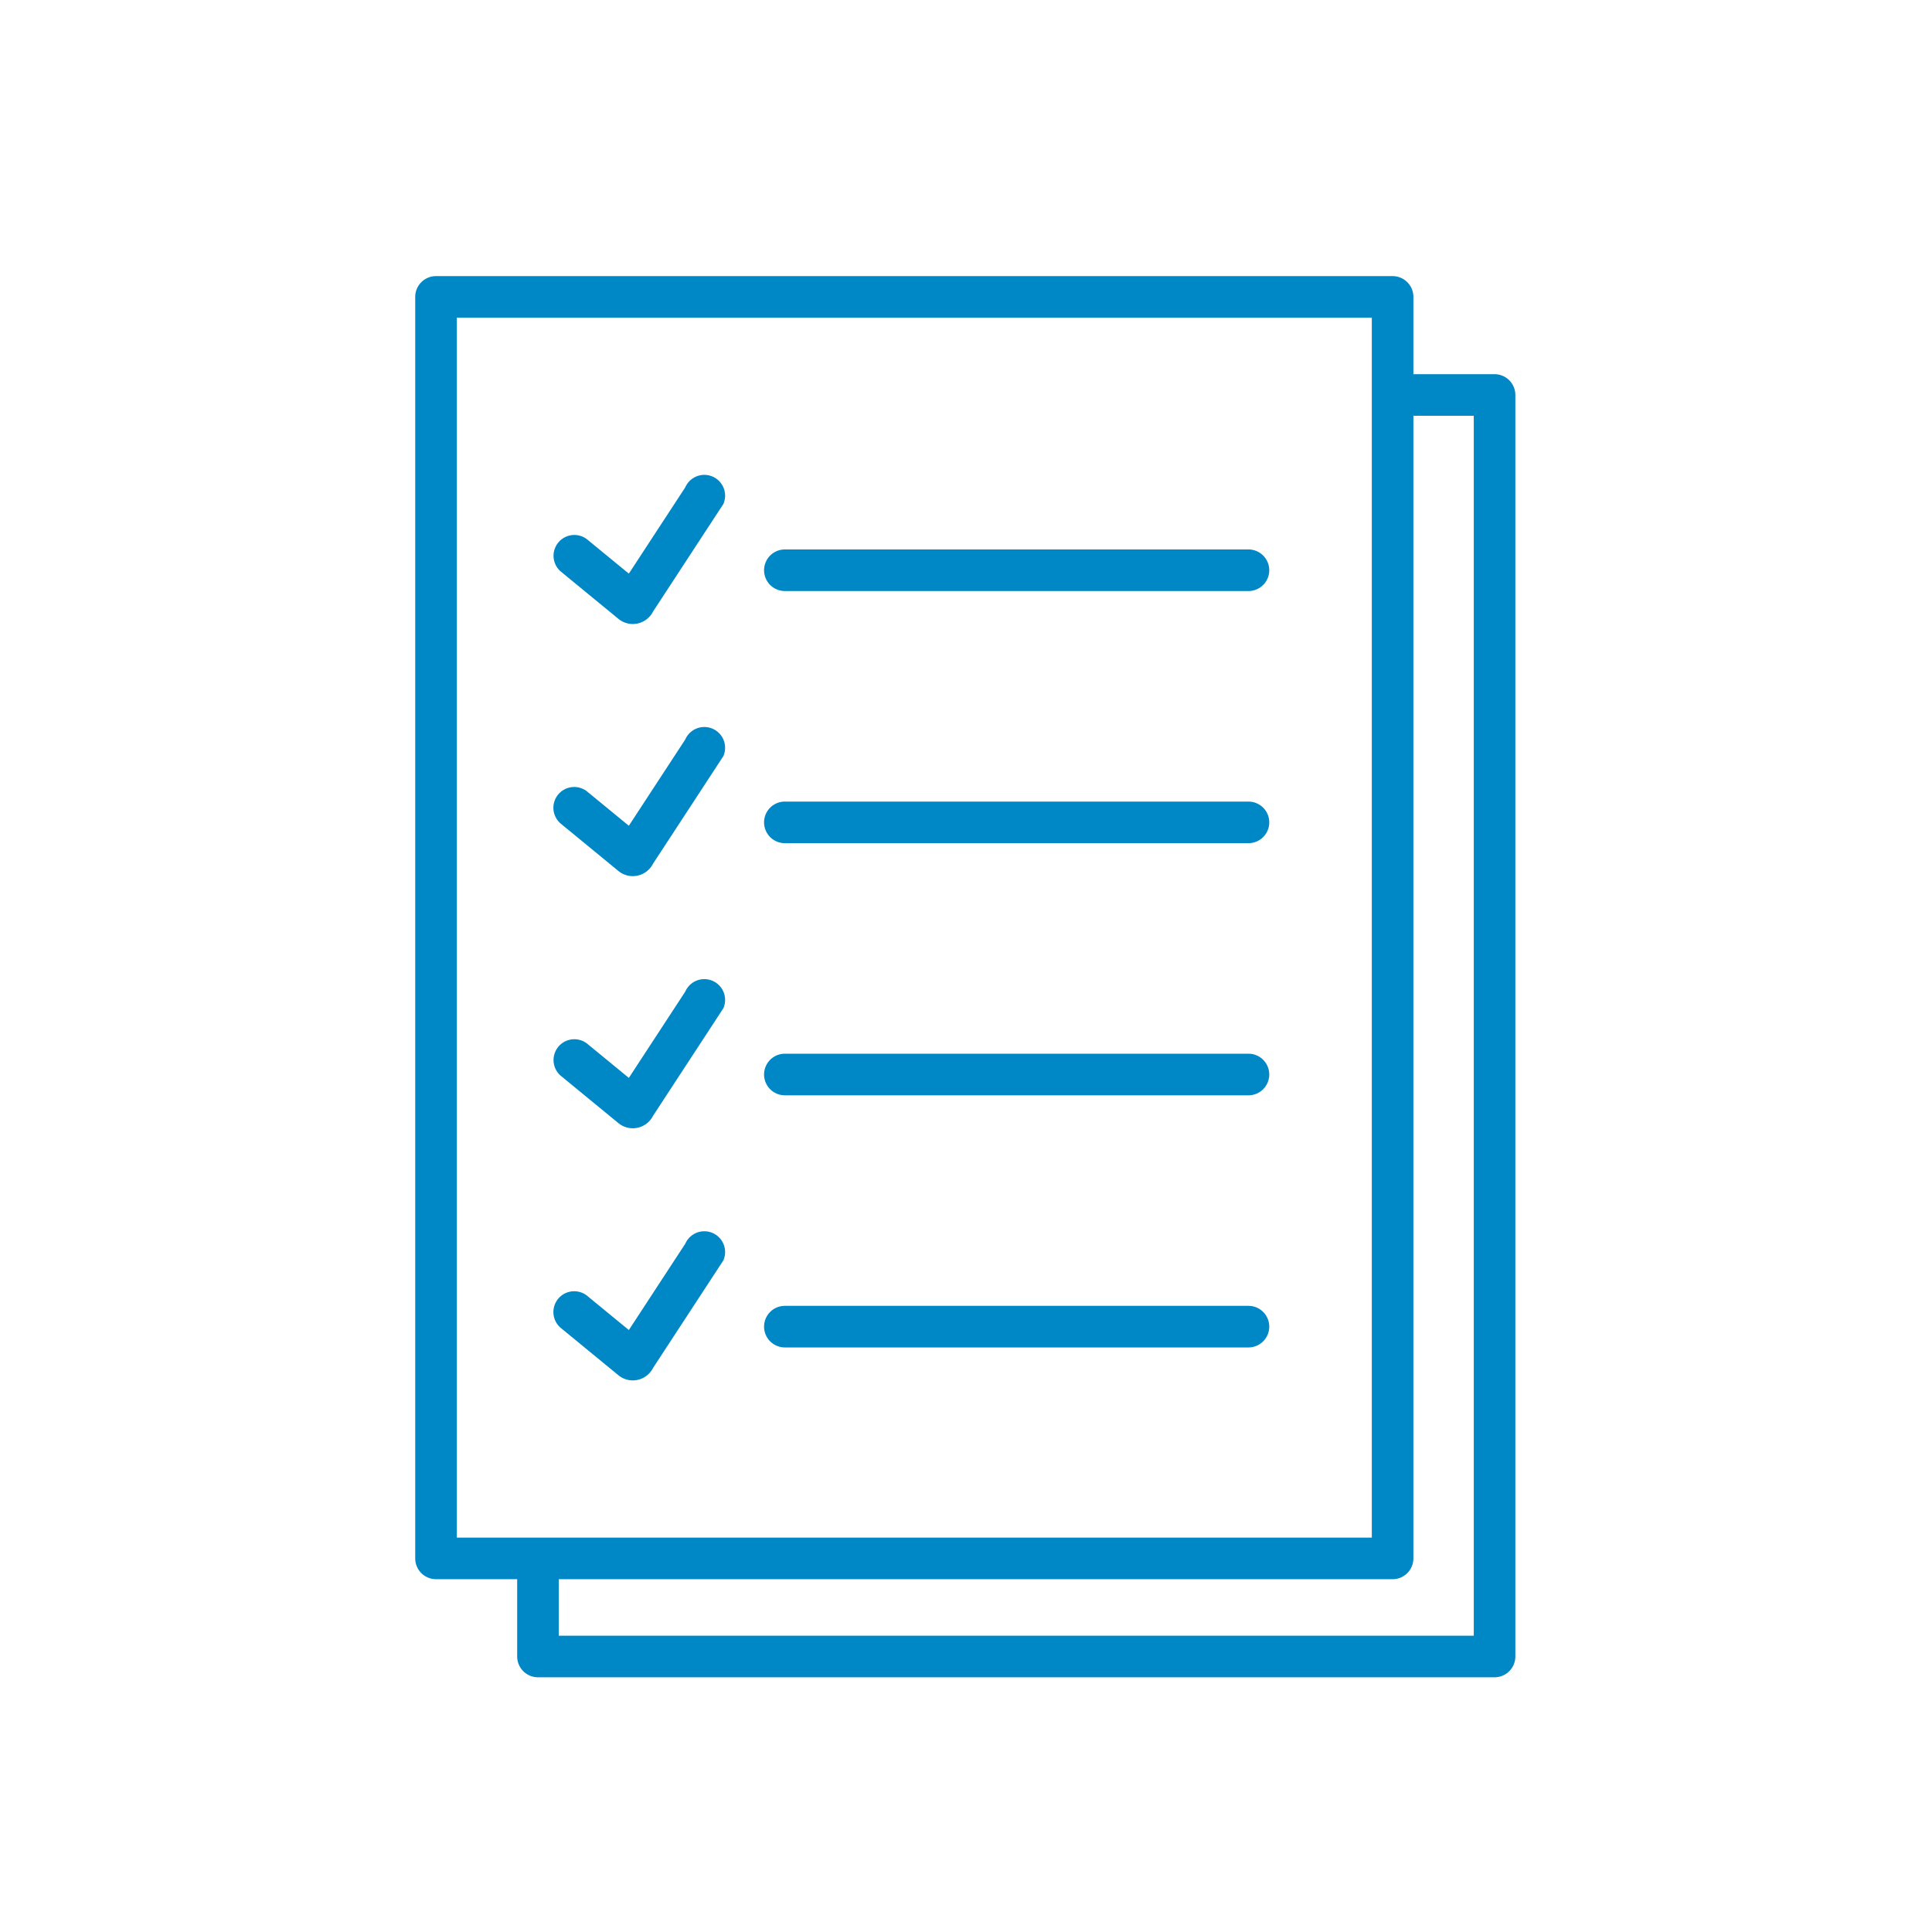 <svg xmlns="http://www.w3.org/2000/svg" viewBox="0 0 500 500"><g id="Ebene_2" data-name="Ebene 2"><g id="Ebene_1-2" data-name="Ebene 1"><path d="M323.101,142.198H203.122a5.381,5.381,0,1,0,0,10.762H323.101a5.381,5.381,0,0,0,0-10.762Z" style="fill:#0087c6"/><path d="M184.433,123.347a5.381,5.381,0,0,0-7.086,2.774l-14.602,22.334-10.594-8.698a5.381,5.381,0,0,0-7.064,8.119L160.072,160.18a5.867,5.867,0,0,0,8.932-1.905l18.203-27.842A5.381,5.381,0,0,0,184.433,123.347Z" style="fill:#0087c6"/><path d="M323.101,207.449H203.122a5.381,5.381,0,1,0,0,10.762H323.101a5.381,5.381,0,0,0,0-10.762Z" style="fill:#0087c6"/><path d="M184.433,188.598a5.381,5.381,0,0,0-7.086,2.774l-14.602,22.334-10.594-8.698a5.381,5.381,0,1,0-7.064,8.119l14.985,12.303a5.867,5.867,0,0,0,8.932-1.905l18.203-27.842A5.381,5.381,0,0,0,184.433,188.598Z" style="fill:#0087c6"/><path d="M323.101,272.701H203.122a5.381,5.381,0,1,0,0,10.762H323.101a5.381,5.381,0,0,0,0-10.762Z" style="fill:#0087c6"/><path d="M184.433,253.85a5.381,5.381,0,0,0-7.086,2.774L162.745,278.958,152.151,270.26a5.381,5.381,0,0,0-7.064,8.119l14.985,12.303a5.867,5.867,0,0,0,8.932-1.905l18.203-27.842A5.381,5.381,0,0,0,184.433,253.85Z" style="fill:#0087c6"/><path d="M323.101,337.952H203.122a5.381,5.381,0,1,0,0,10.762H323.101a5.381,5.381,0,0,0,0-10.762Z" style="fill:#0087c6"/><path d="M184.433,319.101a5.381,5.381,0,0,0-7.086,2.774L162.745,344.21l-10.594-8.698a5.381,5.381,0,1,0-7.064,8.119l14.985,12.303a5.867,5.867,0,0,0,8.932-1.905l18.203-27.842A5.381,5.381,0,0,0,184.433,319.101Z" style="fill:#0087c6"/><path d="M386.791,96.841H365.786V76.838a5.381,5.381,0,0,0-5.381-5.381H112.84a5.381,5.381,0,0,0-5.381,5.381V403.312a5.381,5.381,0,0,0,5.381,5.381H133.845v20.004a5.381,5.381,0,0,0,5.381,5.381H386.791a5.381,5.381,0,0,0,5.381-5.381V102.222A5.381,5.381,0,0,0,386.791,96.841Zm-268.57,301.09V82.219H355.024V397.931ZM381.41,423.316H144.607v-14.623H360.405a5.381,5.381,0,0,0,5.381-5.381V107.603H381.41Z" style="fill:#0087c6"/><rect width="500" height="500" style="fill:none"/></g></g></svg>